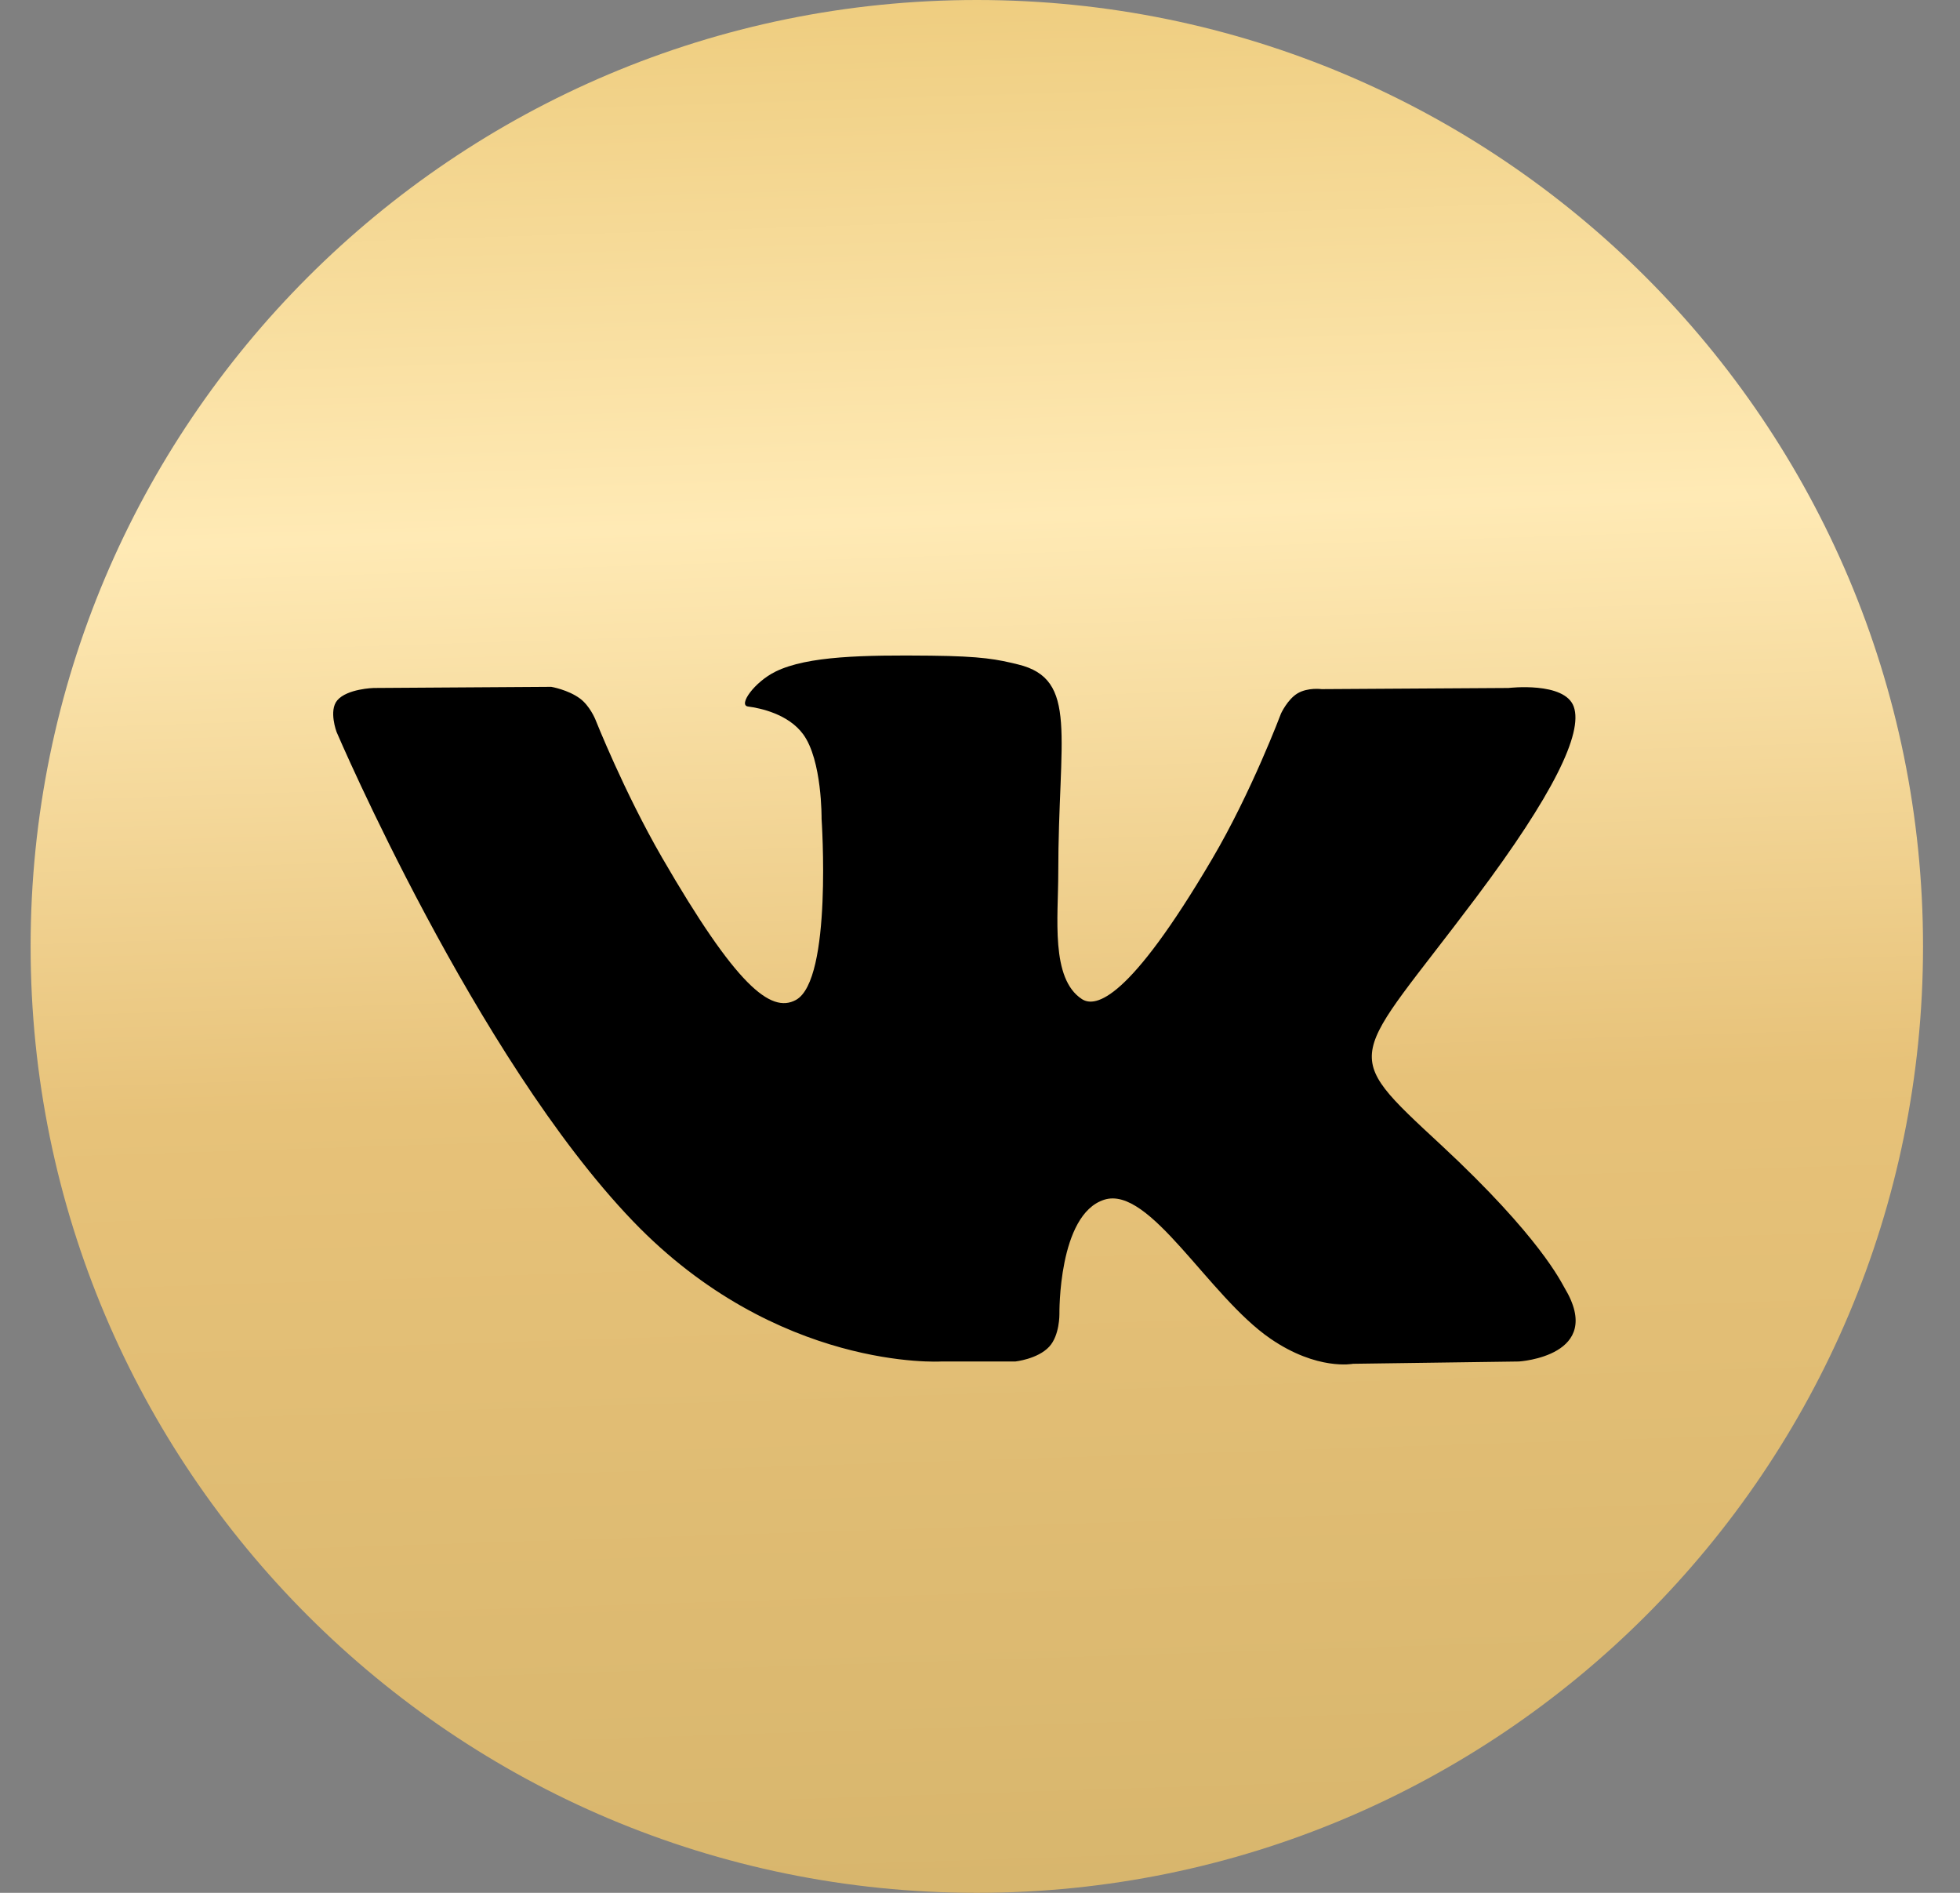 <?xml version="1.0" encoding="UTF-8"?> <svg xmlns="http://www.w3.org/2000/svg" width="29" height="28" viewBox="0 0 29 28" fill="none"><rect x="0" y="0" width="29" height="28" fill="#808080" stroke="none"/> <g clip-path="url(#clip0_59_238)"> <path d="M14.453 28C22.185 28 28.453 21.732 28.453 14C28.453 6.268 22.185 0 14.453 0C6.721 0 0.453 6.268 0.453 14C0.453 21.732 6.721 28 14.453 28Z" fill="url(#paint0_linear_59_238)"></path> <path fill-rule="evenodd" clip-rule="evenodd" d="M13.924 20.14H15.023C15.023 20.14 15.355 20.104 15.524 19.921C15.68 19.753 15.675 19.439 15.675 19.439C15.675 19.439 15.654 17.964 16.338 17.747C17.012 17.533 17.879 19.172 18.797 19.802C19.491 20.279 20.019 20.174 20.019 20.174L22.474 20.14C22.474 20.14 23.758 20.061 23.149 19.051C23.099 18.969 22.794 18.305 21.324 16.939C19.784 15.511 19.991 15.742 21.845 13.27C22.974 11.765 23.426 10.846 23.285 10.453C23.15 10.078 22.32 10.177 22.32 10.177L19.555 10.194C19.555 10.194 19.35 10.166 19.198 10.257C19.05 10.346 18.954 10.554 18.954 10.554C18.954 10.554 18.517 11.719 17.933 12.709C16.703 14.799 16.21 14.909 16.009 14.78C15.541 14.477 15.658 13.565 15.658 12.916C15.658 10.891 15.965 10.046 15.06 9.828C14.759 9.755 14.538 9.707 13.77 9.699C12.784 9.689 11.949 9.702 11.476 9.934C11.162 10.088 10.919 10.431 11.067 10.451C11.25 10.475 11.663 10.562 11.883 10.861C12.166 11.246 12.156 12.112 12.156 12.112C12.156 12.112 12.319 14.496 11.776 14.792C11.403 14.995 10.892 14.581 9.795 12.685C9.233 11.713 8.808 10.64 8.808 10.64C8.808 10.64 8.726 10.439 8.58 10.332C8.403 10.202 8.156 10.16 8.156 10.16L5.529 10.177C5.529 10.177 5.135 10.188 4.99 10.36C4.861 10.512 4.98 10.828 4.98 10.828C4.98 10.828 7.036 15.639 9.364 18.063C11.499 20.286 13.924 20.14 13.924 20.14Z" fill="black"></path> </g> <defs> <linearGradient id="paint0_linear_59_238" x1="-53.214" y1="1.057" x2="-52.278" y2="30.148" gradientUnits="userSpaceOnUse"> <stop stop-color="#ECC978"></stop> <stop offset="0.302" stop-color="#FFEAB5"></stop> <stop offset="0.594" stop-color="#E7C279"></stop> <stop offset="1" stop-color="#D8B66D"></stop> </linearGradient> <clipPath id="clip0_59_238"> <rect width="28" height="28" fill="white" transform="translate(0.453)"></rect> </clipPath> </defs> </svg> 